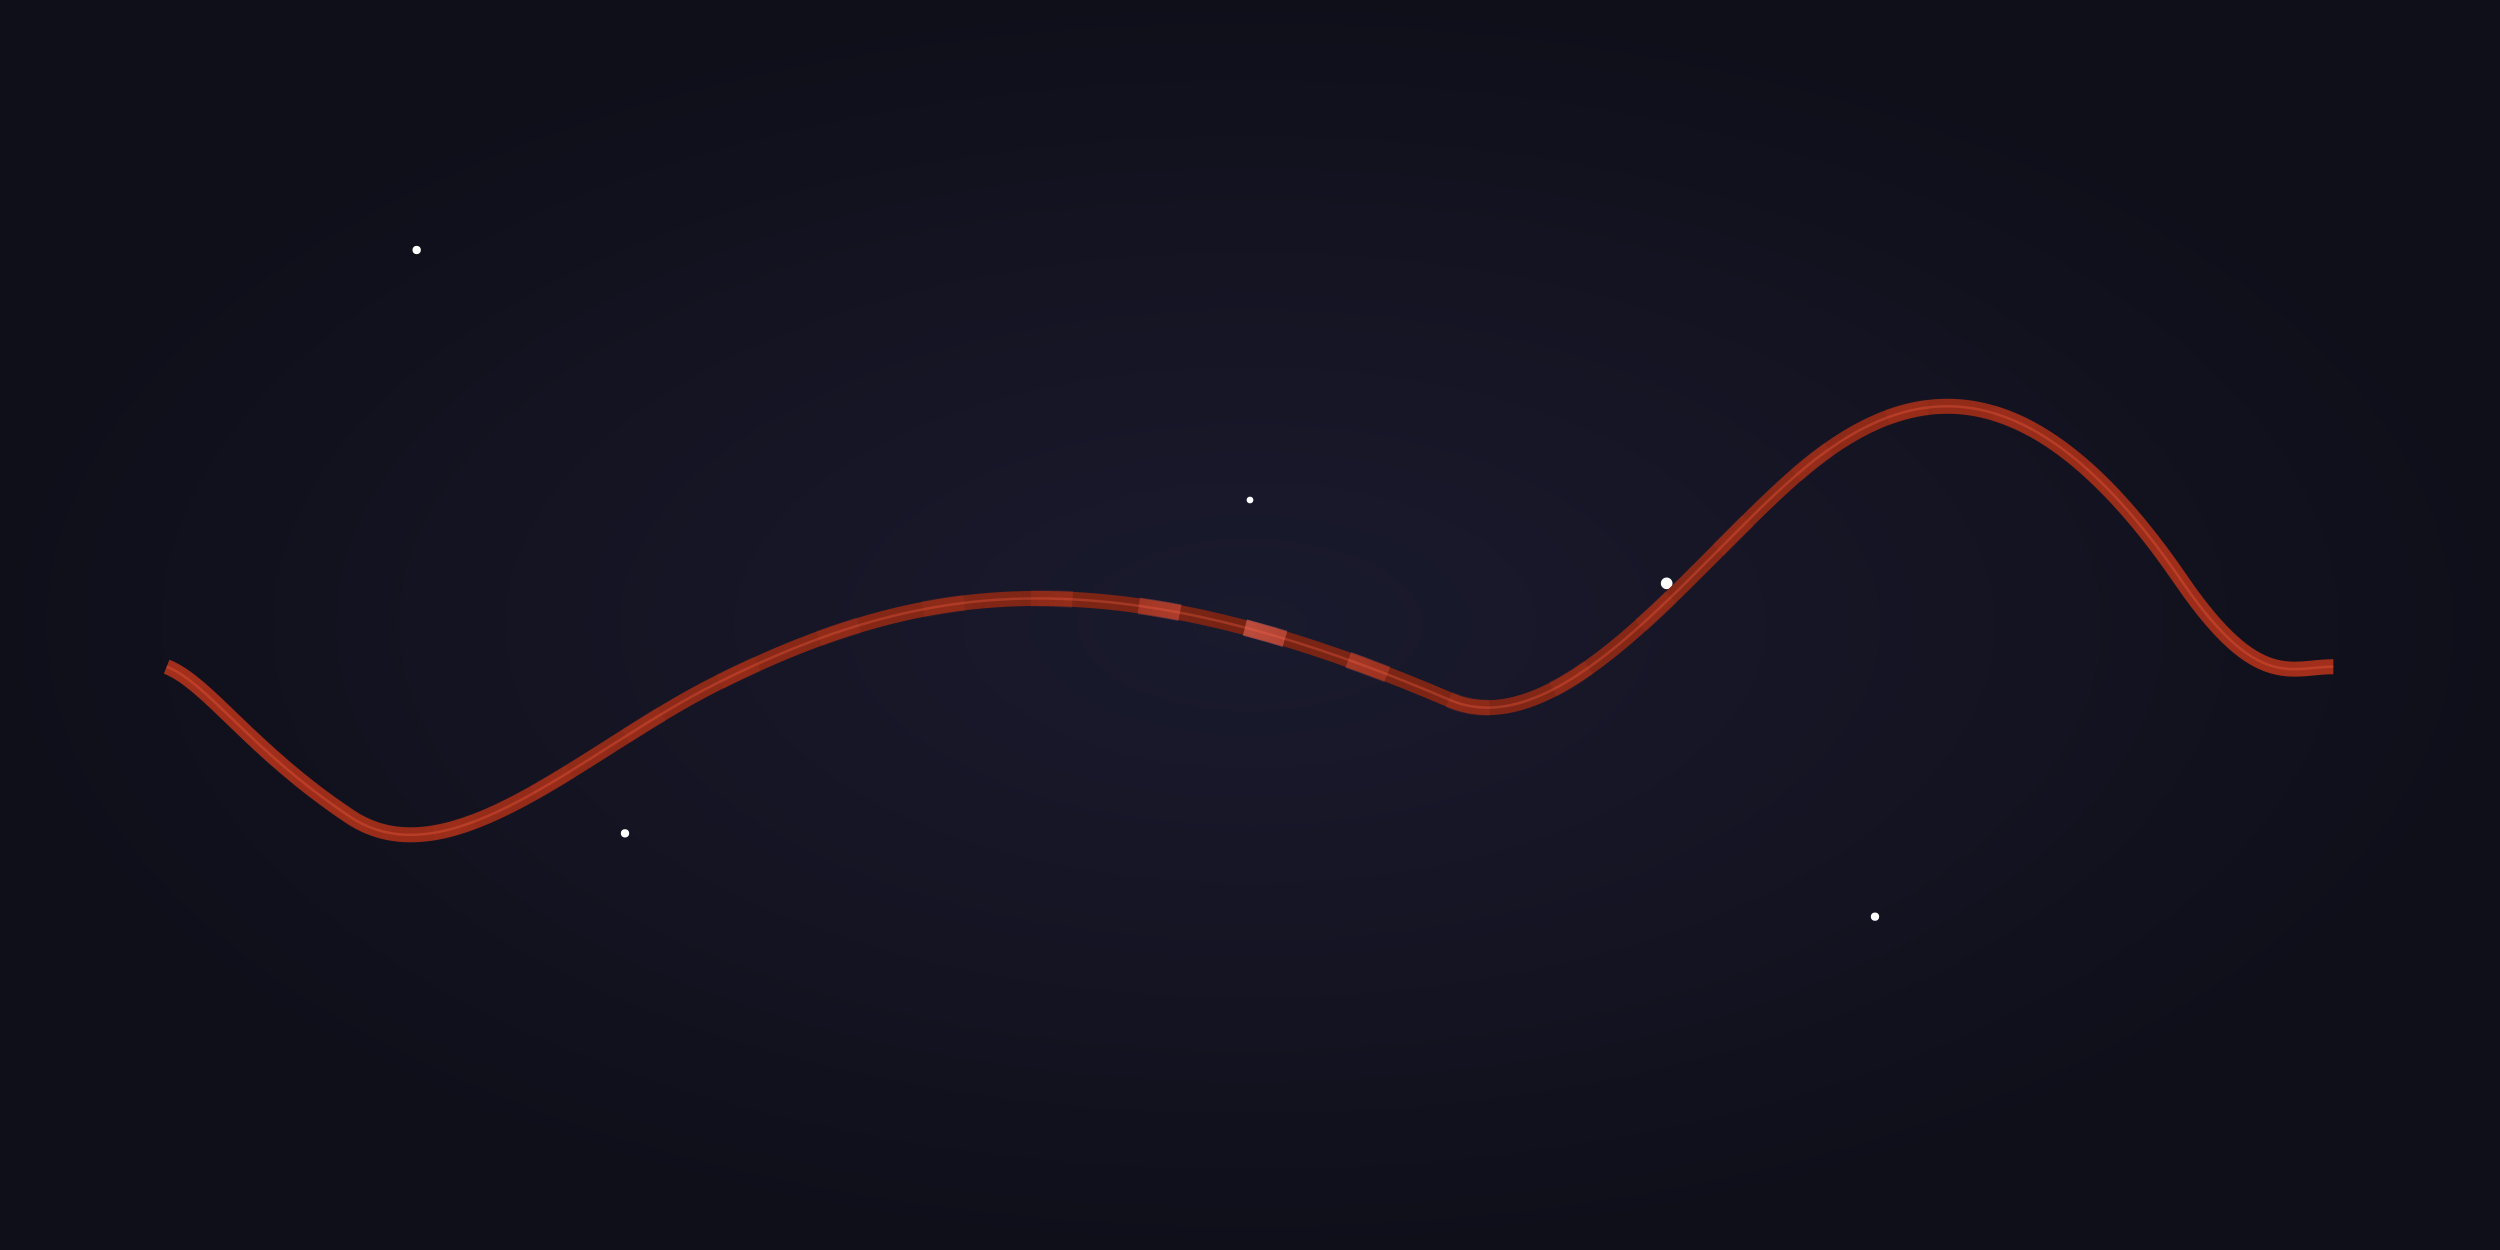 <svg xmlns="http://www.w3.org/2000/svg" viewBox="0 0 300 150">
  <defs>
    <!-- Background gradient - simplified -->
    <radialGradient id="galaxy" cx="50%" cy="50%" r="50%">
      <stop offset="0%" style="stop-color:#1a1a2e"/>
      <stop offset="100%" style="stop-color:#0f0f1a"/>
    </radialGradient>
    
    <!-- Base line gradient -->
    <linearGradient id="lineGradient" x1="0%" y1="0%" x2="100%" y2="0%">
      <stop offset="0%" style="stop-color:#a32f1b"/>
      <stop offset="50%" style="stop-color:#762314"/>
      <stop offset="100%" style="stop-color:#a32f1b"/>
    </linearGradient>

    <!-- Moving glow gradient - simplified animation -->
    <linearGradient id="glowGradient" x1="0%" y1="0%" x2="100%" y2="0%">
      <stop offset="0%" stop-color="#ff4c2d" stop-opacity="0"/>
      <stop offset="40%" stop-color="#ff4c2d" stop-opacity="0.1"/>
      <stop offset="50%" stop-color="#ff7566" stop-opacity="0.5"/>
      <stop offset="60%" stop-color="#ff4c2d" stop-opacity="0.1"/>
      <stop offset="100%" stop-color="#ff4c2d" stop-opacity="0"/>
      <animateTransform
        attributeName="gradientTransform"
        type="translate"
        from="-1" to="1"
        dur="6s"
        repeatCount="indefinite"/>
    </linearGradient>

    <!-- Optimized glow filter with reduced complexity -->
    <filter id="glow" x="-20%" y="-20%" width="140%" height="140%">
      <feGaussianBlur in="SourceGraphic" stdDeviation="1.5"/>
    </filter>
    
    <!-- Grid fade gradients - simplified -->
    <linearGradient id="gridFadeX" x1="0%" y1="0%" x2="100%" y2="0%">
      <stop offset="0%" style="stop-color:#333355; stop-opacity:0.1"/>
      <stop offset="50%" style="stop-color:#333355; stop-opacity:0.4"/>
      <stop offset="100%" style="stop-color:#333355; stop-opacity:0.1"/>
    </linearGradient>
    
    <linearGradient id="gridFadeY" x1="0%" y1="0%" x2="0%" y2="100%">
      <stop offset="0%" style="stop-color:#333355; stop-opacity:0.1"/>
      <stop offset="50%" style="stop-color:#333355; stop-opacity:0.4"/>
      <stop offset="100%" style="stop-color:#333355; stop-opacity:0.1"/>
    </linearGradient>
  </defs>

  <!-- Galaxy background -->
  <rect width="300" height="150" fill="url(#galaxy)"/>
  
  <!-- Reduced number of stars with optimized animations -->
  <g id="stars">
    <circle cx="50" cy="30" r="0.5" fill="white">
      <animate attributeName="opacity"
               values="0.2;0.7;0.2"
               dur="4s"
               repeatCount="indefinite"/>
    </circle>
    <circle cx="150" cy="60" r="0.4" fill="white">
      <animate attributeName="opacity"
               values="0.2;0.7;0.2"
               dur="5s"
               repeatCount="indefinite"
               begin="1s"/>
    </circle>
    <circle cx="200" cy="70" r="0.7" fill="white">
      <animate attributeName="opacity"
               values="0.2;0.7;0.2"
               dur="4.5s"
               repeatCount="indefinite"
               begin="0.5s"/>
    </circle>
    <circle cx="75" cy="100" r="0.5" fill="white">
      <animate attributeName="opacity"
               values="0.2;0.7;0.2"
               dur="5.5s"
               repeatCount="indefinite"
               begin="2s"/>
    </circle>
    <circle cx="225" cy="110" r="0.5" fill="white">
      <animate attributeName="opacity"
               values="0.2;0.7;0.2"
               dur="4.8s"
               repeatCount="indefinite"
               begin="1.5s"/>
    </circle>
  </g>

  <!-- Reduced number of grid lines -->
  <g>
    <!-- Horizontal lines with fade effect -->
    <path d="M 20 30 L 280 30" stroke="url(#gridFadeX)" stroke-width="0.2"/>
    <path d="M 20 75 L 280 75" stroke="url(#gridFadeX)" stroke-width="0.2"/>
    <path d="M 20 120 L 280 120" stroke="url(#gridFadeX)" stroke-width="0.2"/>
    
    <!-- Vertical month lines with fade effect - fewer lines -->
    <path d="M 20 30 L 20 120" stroke="url(#gridFadeY)" stroke-width="0.2"/>
    <path d="M 64 30 L 64 120" stroke="url(#gridFadeY)" stroke-width="0.2"/>
    <path d="M 108 30 L 108 120" stroke="url(#gridFadeY)" stroke-width="0.2"/>
    <path d="M 152 30 L 152 120" stroke="url(#gridFadeY)" stroke-width="0.2"/>
    <path d="M 196 30 L 196 120" stroke="url(#gridFadeY)" stroke-width="0.2"/>
    <path d="M 240 30 L 240 120" stroke="url(#gridFadeY)" stroke-width="0.2"/>
    <path d="M 280 30 L 280 120" stroke="url(#gridFadeY)" stroke-width="0.2"/>
  </g>

  <!-- Base curve with same path but optimized styling -->
  <path d="M 20 80
           C 25 82, 30 90, 42 98
           C 54 106, 70 90, 86 82
           C 102 74, 115 71, 130 72
           C 145 73, 160 78, 174 84
           C 188 90, 205 65, 218 55
           C 231 45, 245 45, 262 70
           C 271 83, 275 80, 280 80"
        fill="none"
        stroke="url(#lineGradient)"
        stroke-width="1.8"
        filter="url(#glow)"/>

  <!-- Moving glow overlay with optimized dash effect -->
  <path d="M 20 80
           C 25 82, 30 90, 42 98
           C 54 106, 70 90, 86 82
           C 102 74, 115 71, 130 72
           C 145 73, 160 78, 174 84
           C 188 90, 205 65, 218 55
           C 231 45, 245 45, 262 70
           C 271 83, 275 80, 280 80"
        fill="none"
        stroke="url(#glowGradient)"
        stroke-width="2"
        stroke-dasharray="5,8">
    <animate attributeName="stroke-dashoffset"
             from="200" to="-200"
             dur="8s"
             repeatCount="indefinite"/>
  </path>
  
  <!-- Simplified pulse effect -->
  <path d="M 20 80
           C 25 82, 30 90, 42 98
           C 54 106, 70 90, 86 82
           C 102 74, 115 71, 130 72
           C 145 73, 160 78, 174 84
           C 188 90, 205 65, 218 55
           C 231 45, 245 45, 262 70
           C 271 83, 275 80, 280 80"
        fill="none"
        stroke="#ff6347"
        stroke-width="0.3"
        opacity="0.3">
    <animate attributeName="opacity"
             values="0.1;0.4;0.1"
             dur="7s"
             repeatCount="indefinite"/>
  </path>
</svg>